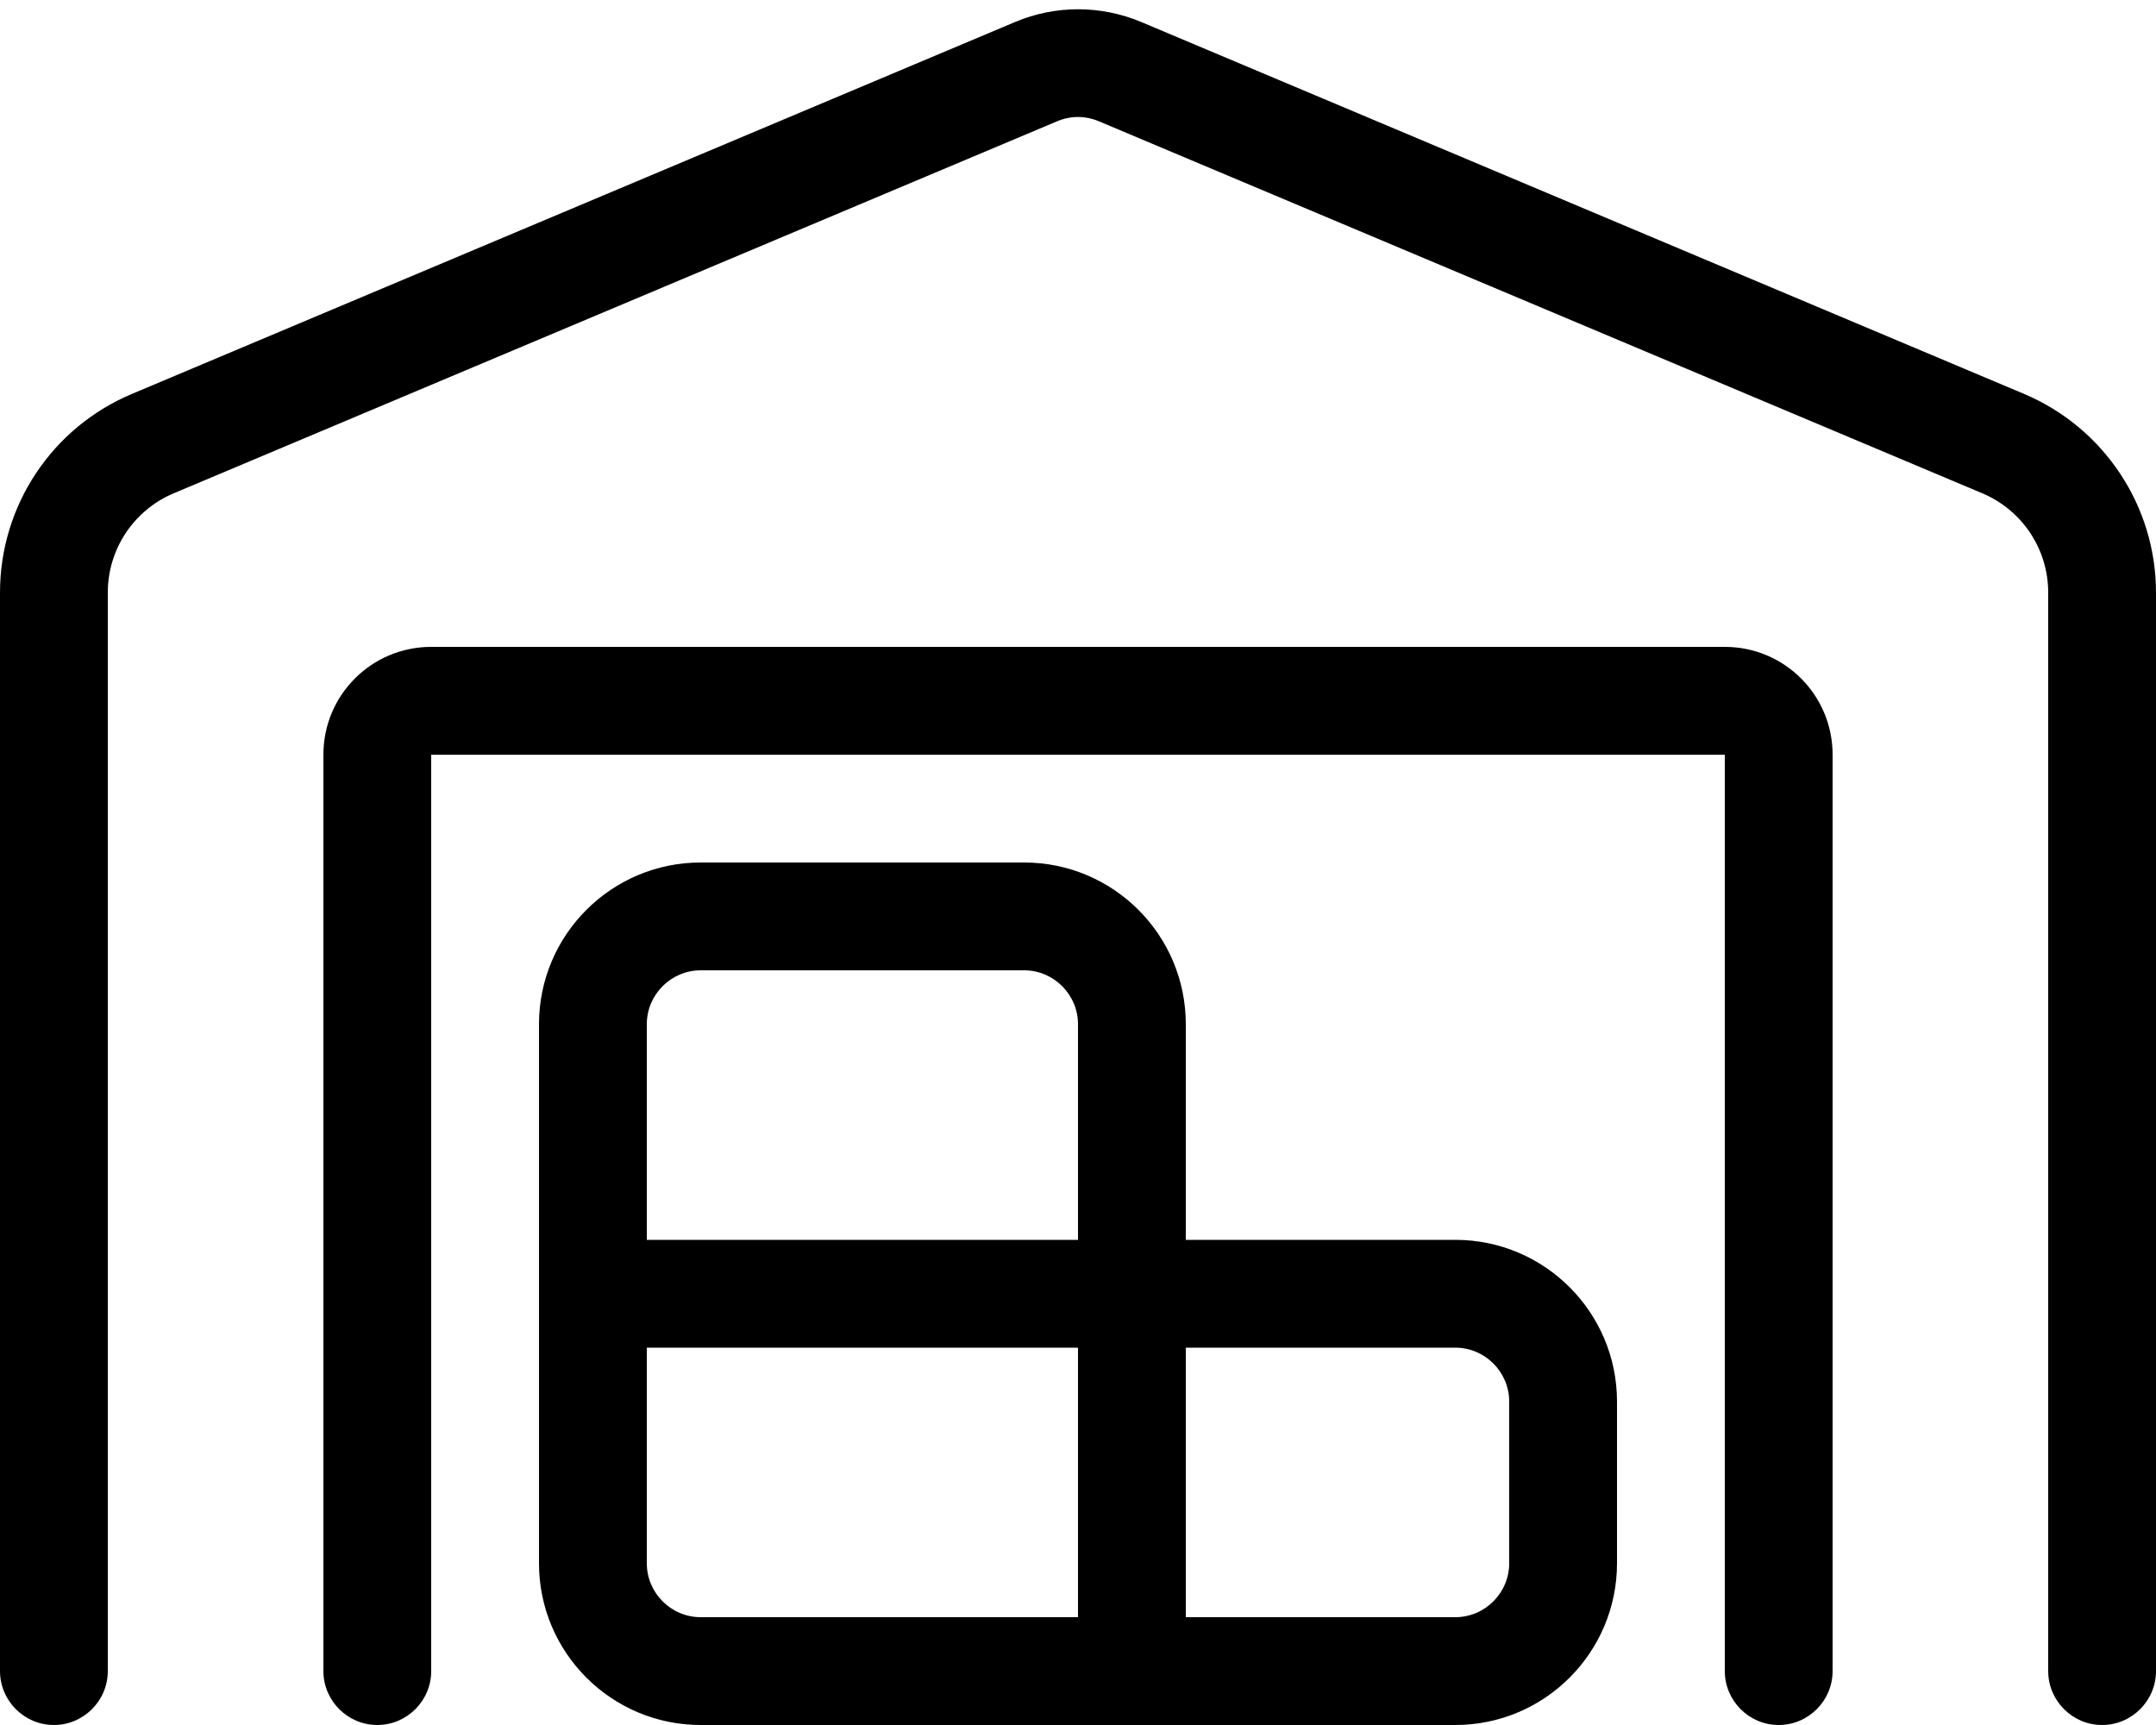 <svg xmlns="http://www.w3.org/2000/svg" viewBox="0 0 640 512"><!--! Font Awesome Pro 6.5.0 by @fontawesome - https://fontawesome.com License - https://fontawesome.com/license (Commercial License) Copyright 2023 Fonticons, Inc. --><path d="M326.2 36c-4-1.7-8.4-1.7-12.4 0L51.6 146.4C39.7 151.4 32 163 32 175.9V496c0 8.8-7.2 16-16 16s-16-7.2-16-16V175.9c0-25.8 15.4-49 39.2-59L301.4 6.5c11.9-5 25.3-5 37.3 0L600.8 116.9c23.7 10 39.2 33.2 39.2 59V496c0 8.8-7.2 16-16 16s-16-7.2-16-16V175.9c0-12.9-7.7-24.5-19.6-29.5L326.2 36zM96 224c0-17.7 14.3-32 32-32H512c17.7 0 32 14.3 32 32V496c0 8.8-7.2 16-16 16s-16-7.2-16-16V224H128V496c0 8.8-7.2 16-16 16s-16-7.2-16-16V224zM352 400v80h80c8.8 0 16-7.2 16-16V416c0-8.8-7.2-16-16-16H352zm-32 80V400H192v64c0 8.8 7.2 16 16 16H320zm0-176c0-8.8-7.2-16-16-16H208c-8.8 0-16 7.2-16 16v64H320V304zm112 64c26.5 0 48 21.5 48 48v48c0 26.5-21.5 48-48 48H208c-26.5 0-48-21.5-48-48V304c0-26.5 21.5-48 48-48h96c26.5 0 48 21.5 48 48v32 32h32 48z"/></svg>
